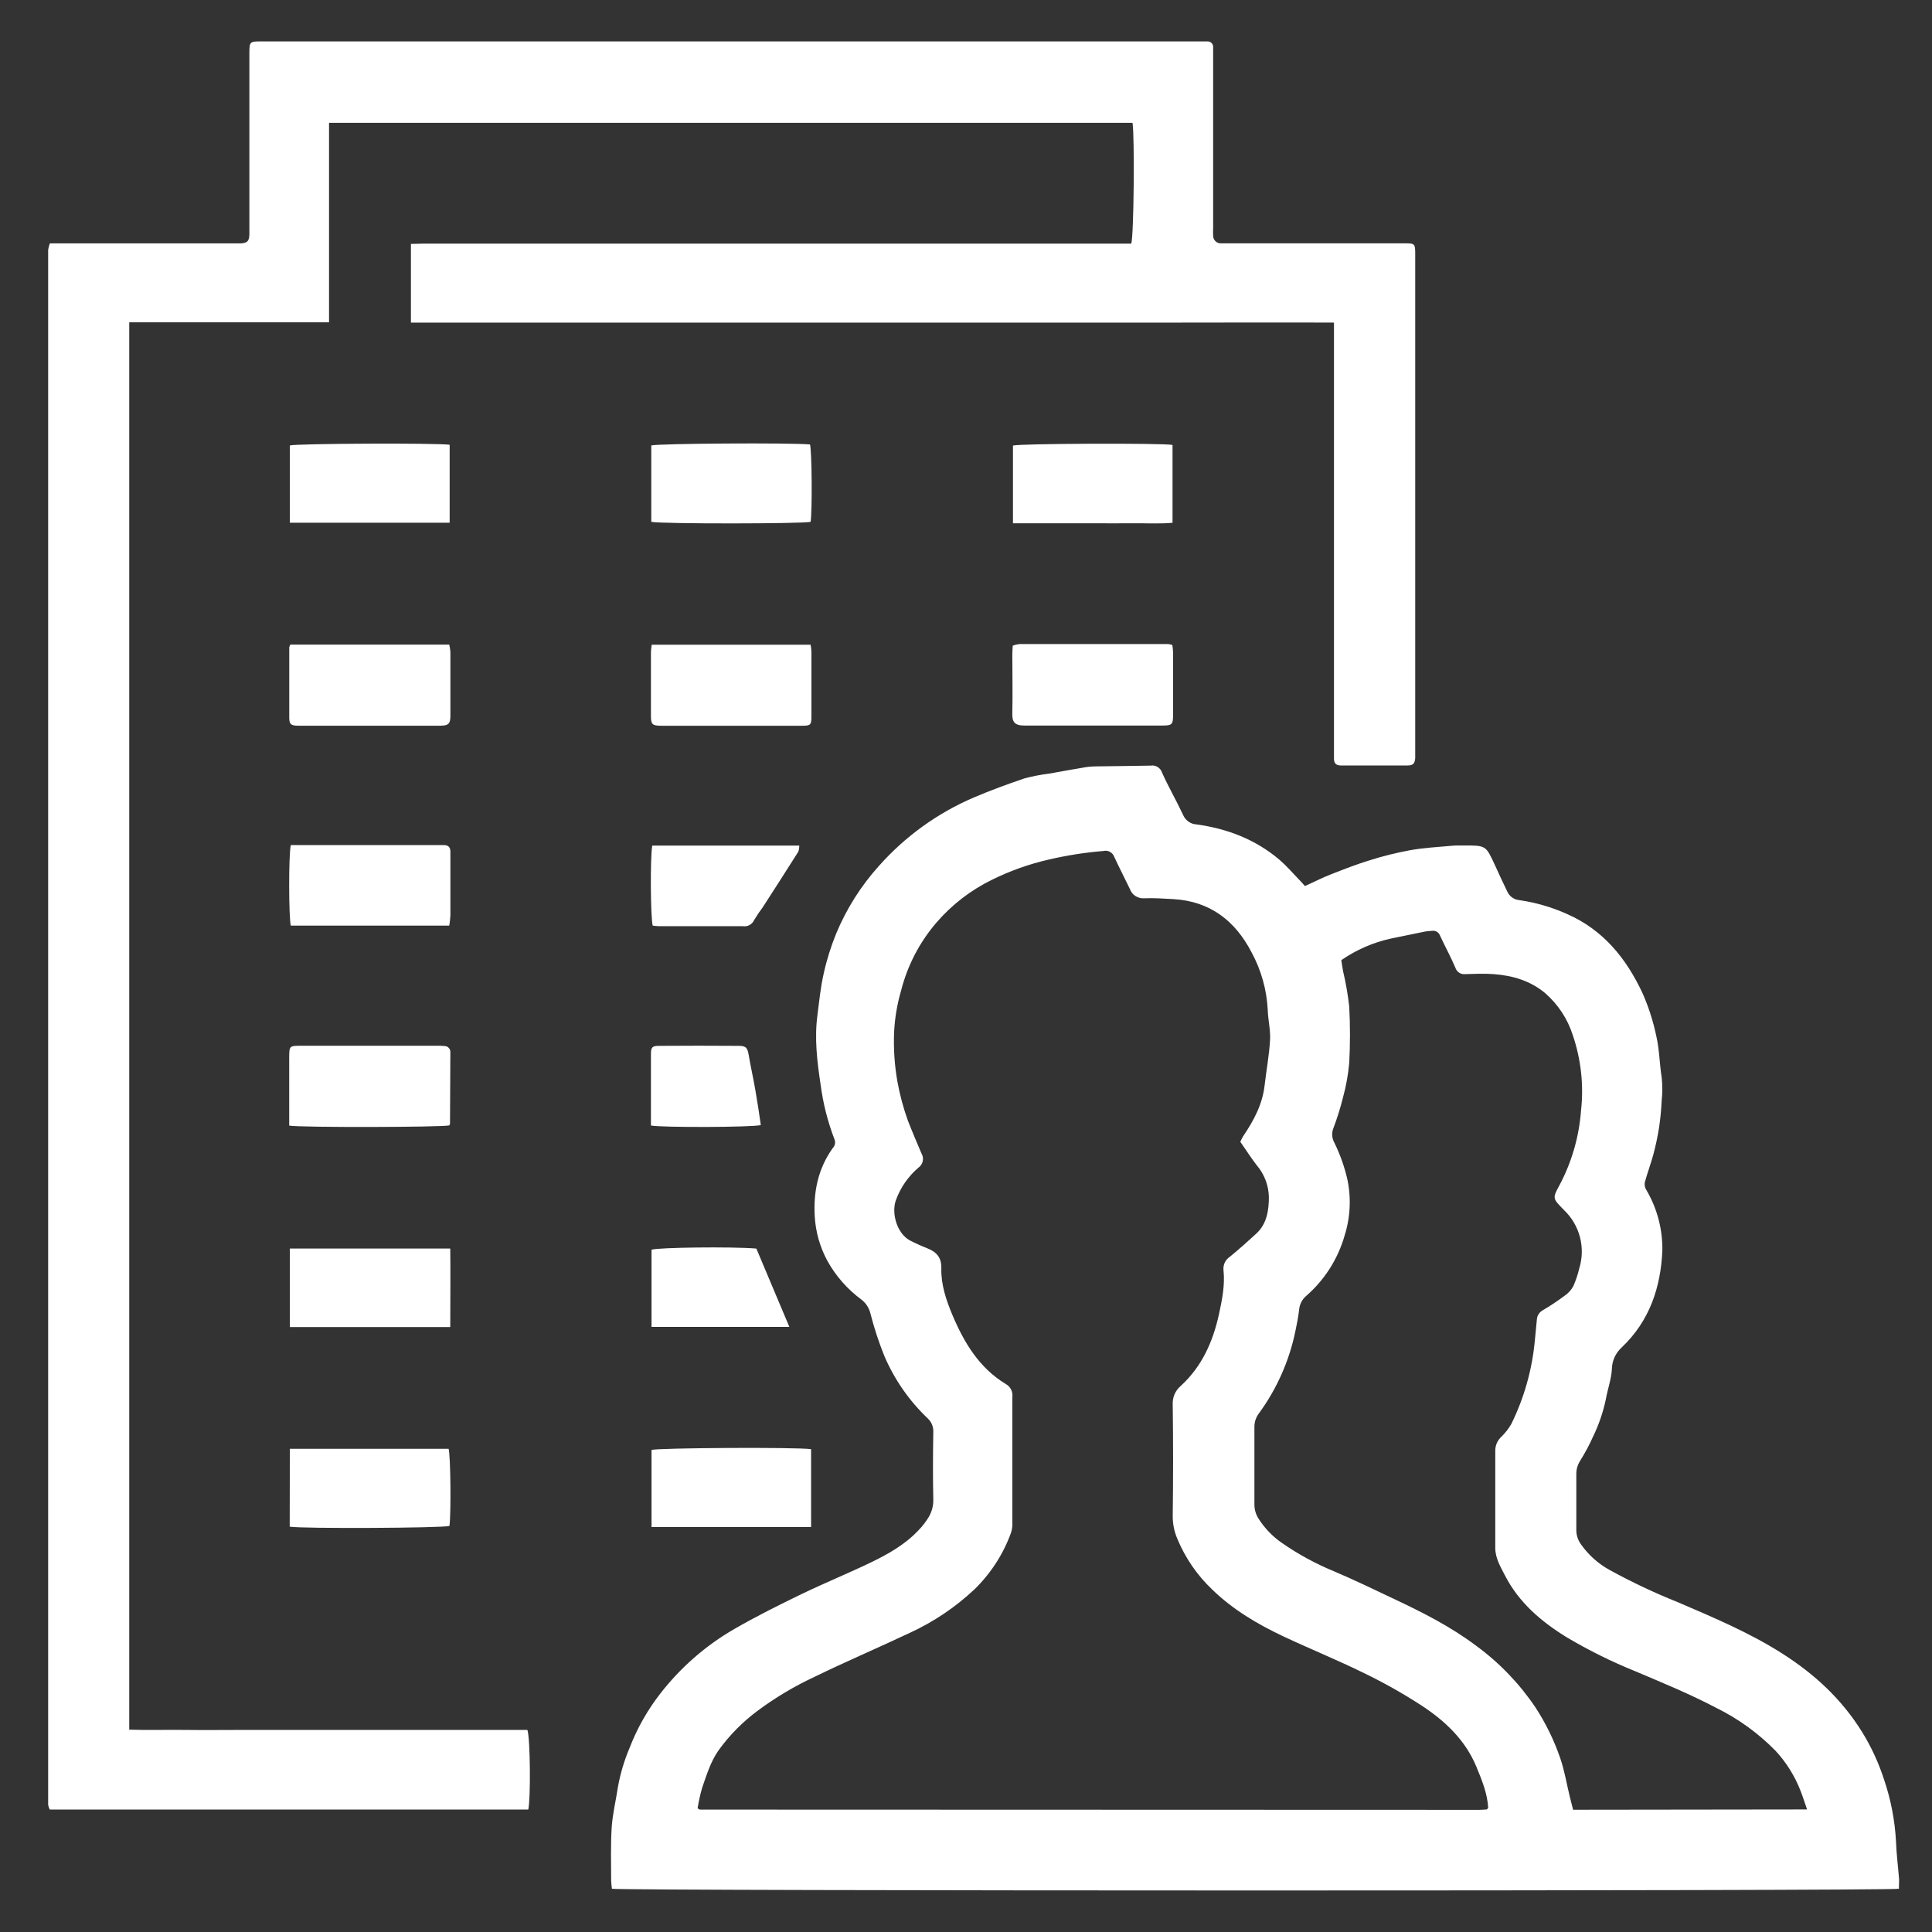 <svg width="39" height="39" viewBox="0 0 39 39" fill="none" xmlns="http://www.w3.org/2000/svg">
<rect x="0" y="0" width="39" height="39" fill="#333333" stroke="none"/>
<g clip-path="url(#clip0_849_6579)">
<path d="M38.332 38.127C38.118 38.175 12.535 38.172 12.352 38.127C12.345 38.075 12.34 38.022 12.337 37.969C12.337 37.607 12.325 37.245 12.348 36.885C12.367 36.61 12.434 36.339 12.475 36.066C12.523 35.8 12.601 35.54 12.706 35.291C12.859 34.892 13.07 34.519 13.333 34.182C13.741 33.658 14.246 33.217 14.821 32.885C15.263 32.629 15.722 32.401 16.182 32.178C16.642 31.956 17.124 31.76 17.588 31.536C17.932 31.369 18.267 31.18 18.534 30.898C18.618 30.813 18.691 30.719 18.752 30.616C18.811 30.513 18.842 30.395 18.84 30.275C18.83 29.82 18.832 29.363 18.84 28.907C18.842 28.856 18.834 28.806 18.815 28.759C18.797 28.713 18.768 28.671 18.731 28.636C18.354 28.278 18.054 27.847 17.85 27.368C17.738 27.09 17.645 26.805 17.571 26.515C17.544 26.404 17.481 26.306 17.392 26.236C17.105 26.025 16.868 25.755 16.697 25.443C16.551 25.171 16.466 24.87 16.447 24.561C16.417 24.059 16.513 23.594 16.807 23.18C16.829 23.159 16.845 23.131 16.852 23.101C16.86 23.071 16.859 23.039 16.849 23.009C16.71 22.65 16.615 22.275 16.565 21.893C16.495 21.43 16.438 20.962 16.501 20.492C16.537 20.211 16.565 19.925 16.628 19.65C16.689 19.373 16.774 19.103 16.881 18.841C17.088 18.345 17.377 17.887 17.736 17.487C18.267 16.887 18.924 16.412 19.661 16.097C19.995 15.955 20.337 15.829 20.681 15.713C20.844 15.669 21.01 15.637 21.177 15.617C21.415 15.573 21.659 15.531 21.899 15.489C21.961 15.479 22.025 15.473 22.088 15.471C22.469 15.465 22.848 15.463 23.229 15.455C23.278 15.447 23.328 15.457 23.37 15.484C23.412 15.51 23.443 15.551 23.458 15.598C23.588 15.888 23.749 16.164 23.883 16.452C23.906 16.506 23.944 16.552 23.992 16.586C24.04 16.62 24.096 16.639 24.155 16.642C24.776 16.728 25.344 16.945 25.827 17.355C25.967 17.475 26.09 17.617 26.219 17.752C26.259 17.791 26.294 17.831 26.341 17.886C26.521 17.807 26.693 17.716 26.871 17.648C27.125 17.548 27.379 17.449 27.639 17.369C27.909 17.283 28.184 17.215 28.463 17.163C28.736 17.114 29.017 17.099 29.293 17.074C29.381 17.065 29.471 17.068 29.56 17.067C29.994 17.067 29.994 17.067 30.174 17.457C30.257 17.638 30.339 17.82 30.428 18C30.45 18.047 30.484 18.089 30.528 18.119C30.571 18.149 30.621 18.167 30.674 18.171C31.002 18.219 31.322 18.312 31.625 18.447C32.363 18.768 32.828 19.346 33.157 20.049C33.28 20.329 33.374 20.621 33.436 20.921C33.499 21.195 33.499 21.476 33.543 21.746C33.56 21.904 33.56 22.063 33.543 22.221C33.535 22.398 33.518 22.575 33.492 22.75C33.463 22.937 33.424 23.122 33.375 23.305C33.323 23.497 33.251 23.684 33.2 23.878C33.195 23.932 33.209 23.987 33.24 24.032C33.453 24.398 33.562 24.815 33.557 25.238C33.526 25.985 33.299 26.665 32.74 27.196C32.678 27.252 32.628 27.32 32.593 27.395C32.558 27.471 32.539 27.554 32.538 27.637C32.527 27.841 32.452 28.042 32.416 28.246C32.362 28.503 32.277 28.753 32.163 28.989C32.087 29.16 31.998 29.326 31.899 29.485C31.848 29.564 31.82 29.656 31.82 29.751C31.82 30.131 31.82 30.511 31.82 30.891C31.821 30.992 31.854 31.091 31.913 31.173C32.065 31.389 32.264 31.568 32.496 31.694C32.944 31.94 33.407 32.158 33.882 32.348C34.596 32.655 35.317 32.958 35.976 33.378C36.636 33.798 37.181 34.305 37.589 34.963C37.777 35.267 37.926 35.592 38.035 35.931C38.17 36.33 38.25 36.746 38.273 37.167C38.282 37.426 38.316 37.683 38.336 37.942C38.336 37.997 38.332 38.06 38.332 38.127ZM25.037 23.048C25.054 23.011 25.072 22.975 25.093 22.939C25.307 22.622 25.484 22.298 25.528 21.909C25.563 21.602 25.621 21.297 25.638 20.99C25.649 20.79 25.597 20.589 25.591 20.387C25.571 19.98 25.459 19.582 25.264 19.223C24.935 18.589 24.429 18.193 23.688 18.15C23.492 18.139 23.291 18.125 23.099 18.133C23.036 18.138 22.974 18.122 22.921 18.088C22.869 18.055 22.829 18.004 22.808 17.945C22.703 17.726 22.591 17.512 22.491 17.293C22.475 17.251 22.445 17.217 22.406 17.196C22.367 17.174 22.322 17.168 22.278 17.178C21.907 17.208 21.539 17.266 21.177 17.35C20.777 17.441 20.389 17.579 20.021 17.761C19.594 17.97 19.214 18.263 18.904 18.623C18.563 19.019 18.319 19.489 18.19 19.995C18.111 20.267 18.063 20.547 18.049 20.831C18.035 21.165 18.057 21.501 18.115 21.831C18.164 22.101 18.235 22.366 18.328 22.624C18.415 22.847 18.509 23.066 18.602 23.286C18.629 23.331 18.638 23.385 18.627 23.437C18.617 23.489 18.588 23.535 18.545 23.566C18.334 23.745 18.173 23.977 18.081 24.238C17.992 24.509 18.115 24.907 18.37 25.041C18.485 25.1 18.602 25.153 18.722 25.2C18.907 25.275 19.008 25.384 19.002 25.607C18.995 25.93 19.097 26.236 19.221 26.534C19.459 27.099 19.763 27.61 20.301 27.937C20.347 27.962 20.385 28.001 20.409 28.047C20.433 28.094 20.442 28.147 20.436 28.199C20.436 29.042 20.436 29.885 20.436 30.728C20.44 30.797 20.431 30.867 20.411 30.934C20.256 31.366 20.004 31.757 19.676 32.078C19.29 32.442 18.846 32.741 18.364 32.962C17.73 33.262 17.078 33.539 16.445 33.848C16.041 34.036 15.657 34.264 15.299 34.53C14.993 34.756 14.724 35.028 14.502 35.337C14.343 35.566 14.264 35.83 14.174 36.088C14.135 36.224 14.104 36.363 14.082 36.503C14.108 36.517 14.119 36.529 14.13 36.529L29.859 36.534C29.909 36.534 29.96 36.529 30.011 36.526C30.015 36.526 30.021 36.518 30.026 36.514C30.03 36.51 30.033 36.505 30.041 36.495C30.026 36.205 29.914 35.934 29.804 35.667C29.582 35.127 29.17 34.738 28.694 34.427C28.322 34.185 27.934 33.967 27.535 33.774C27.003 33.512 26.453 33.289 25.916 33.037C25.38 32.784 24.891 32.495 24.469 32.086C24.164 31.796 23.923 31.445 23.763 31.055C23.702 30.911 23.672 30.756 23.673 30.6C23.683 29.852 23.683 29.104 23.673 28.357C23.669 28.286 23.681 28.215 23.708 28.149C23.736 28.084 23.778 28.026 23.832 27.979C24.262 27.589 24.487 27.079 24.607 26.527C24.669 26.239 24.73 25.943 24.698 25.643C24.692 25.59 24.701 25.537 24.723 25.488C24.746 25.44 24.781 25.399 24.826 25.37C25.008 25.221 25.185 25.063 25.358 24.904C25.577 24.704 25.614 24.424 25.614 24.16C25.608 23.925 25.521 23.699 25.368 23.521C25.253 23.373 25.15 23.208 25.037 23.048ZM36.478 36.526C36.428 36.382 36.393 36.269 36.35 36.159C36.234 35.858 36.063 35.581 35.844 35.344C35.494 34.987 35.087 34.692 34.638 34.472C34.11 34.195 33.56 33.969 33.012 33.737C32.531 33.543 32.066 33.312 31.62 33.047C31.107 32.73 30.661 32.349 30.381 31.805C30.291 31.629 30.184 31.456 30.184 31.245C30.184 30.592 30.184 29.939 30.184 29.287C30.183 29.235 30.194 29.183 30.214 29.134C30.235 29.086 30.265 29.042 30.304 29.006C30.383 28.93 30.452 28.842 30.507 28.747C30.766 28.221 30.927 27.652 30.982 27.069C30.997 26.924 31.009 26.778 31.024 26.634C31.027 26.596 31.038 26.559 31.059 26.528C31.079 26.496 31.107 26.47 31.14 26.451C31.298 26.359 31.447 26.258 31.591 26.151C31.661 26.102 31.719 26.037 31.76 25.962C31.81 25.847 31.851 25.728 31.879 25.606C31.943 25.399 31.948 25.18 31.893 24.971C31.838 24.762 31.726 24.573 31.57 24.425C31.343 24.192 31.332 24.194 31.484 23.918C31.729 23.454 31.876 22.944 31.915 22.42C31.973 21.903 31.915 21.38 31.746 20.888C31.642 20.564 31.451 20.276 31.196 20.052C30.892 19.796 30.534 19.692 30.15 19.664C29.961 19.65 29.77 19.658 29.58 19.664C29.537 19.669 29.492 19.659 29.455 19.635C29.419 19.611 29.391 19.575 29.378 19.533C29.285 19.314 29.17 19.105 29.07 18.889C29.059 18.857 29.037 18.829 29.008 18.811C28.979 18.793 28.945 18.785 28.911 18.79C28.86 18.794 28.809 18.796 28.76 18.806C28.531 18.852 28.302 18.9 28.073 18.947C27.716 19.026 27.377 19.174 27.076 19.382C27.088 19.461 27.099 19.536 27.113 19.61C27.168 19.843 27.209 20.08 27.236 20.319C27.256 20.698 27.256 21.078 27.236 21.457C27.215 21.69 27.174 21.921 27.112 22.146C27.059 22.361 26.993 22.573 26.914 22.78C26.896 22.827 26.889 22.877 26.893 22.927C26.897 22.977 26.912 23.025 26.937 23.069C27.05 23.301 27.137 23.544 27.196 23.796C27.278 24.175 27.26 24.57 27.143 24.94C27.008 25.415 26.737 25.839 26.364 26.163C26.282 26.234 26.232 26.334 26.224 26.443C26.208 26.587 26.178 26.73 26.149 26.871C26.026 27.469 25.776 28.033 25.417 28.525C25.355 28.605 25.321 28.703 25.322 28.804C25.322 29.324 25.322 29.844 25.322 30.363C25.32 30.464 25.348 30.563 25.401 30.649C25.523 30.843 25.683 31.011 25.871 31.142C26.201 31.372 26.555 31.565 26.927 31.718C27.334 31.891 27.732 32.083 28.132 32.273C28.712 32.546 29.285 32.835 29.801 33.224C30.268 33.566 30.672 33.986 30.995 34.466C31.203 34.785 31.371 35.129 31.495 35.49C31.581 35.737 31.623 36 31.685 36.256C31.707 36.347 31.731 36.438 31.755 36.532L36.478 36.526Z" fill="white"/>
<path d="M8.295 6.509V4.924C8.387 4.924 8.467 4.918 8.547 4.918H22.836C22.889 4.759 22.905 2.767 22.862 2.479H6.642C6.642 2.925 6.642 3.367 6.642 3.808V6.506H2.609V34.916C2.996 34.928 3.374 34.916 3.752 34.921C4.13 34.926 4.525 34.921 4.912 34.921H10.646C10.705 35.084 10.714 36.318 10.664 36.528H1.004C0.989 36.498 0.978 36.467 0.972 36.434C0.972 25.972 0.972 15.509 0.972 5.044C0.979 4.999 0.99 4.955 1.007 4.913H4.711C4.762 4.913 4.812 4.913 4.863 4.913C4.993 4.904 5.028 4.868 5.034 4.737C5.034 4.668 5.034 4.598 5.034 4.529V1.143C5.034 1.111 5.034 1.08 5.034 1.048C5.037 0.848 5.047 0.836 5.255 0.836H24.142C24.221 0.836 24.294 0.836 24.37 0.836C24.386 0.835 24.402 0.837 24.417 0.843C24.432 0.848 24.446 0.857 24.457 0.868C24.469 0.88 24.477 0.893 24.483 0.908C24.488 0.923 24.491 0.939 24.489 0.955C24.489 1.012 24.489 1.069 24.489 1.126V4.609C24.486 4.66 24.486 4.71 24.489 4.761C24.489 4.781 24.494 4.802 24.502 4.82C24.51 4.839 24.522 4.856 24.536 4.87C24.551 4.884 24.569 4.895 24.588 4.903C24.607 4.91 24.627 4.913 24.648 4.912H28.357C28.562 4.912 28.568 4.92 28.568 5.13V15.15C28.568 15.201 28.568 15.252 28.568 15.302C28.559 15.413 28.527 15.451 28.415 15.452C27.965 15.452 27.515 15.452 27.068 15.452C26.971 15.452 26.929 15.409 26.928 15.316C26.928 15.252 26.928 15.189 26.928 15.125V6.512C25.871 6.507 24.84 6.512 23.809 6.512H8.295V6.509Z" fill="white"/>
<path d="M5.861 13.012H9.069C9.08 13.06 9.087 13.109 9.092 13.158C9.092 13.588 9.092 14.019 9.092 14.449C9.092 14.608 9.054 14.649 8.888 14.649C7.932 14.649 6.976 14.649 6.02 14.649C5.875 14.649 5.84 14.62 5.839 14.49C5.839 14.015 5.839 13.539 5.839 13.064C5.845 13.046 5.852 13.029 5.861 13.012Z" fill="white"/>
<path d="M5.838 22.722V22.508C5.838 22.127 5.838 21.747 5.838 21.367C5.838 21.11 5.838 21.11 6.086 21.11H8.804C8.862 21.108 8.919 21.11 8.976 21.116C8.992 21.116 9.007 21.12 9.022 21.126C9.036 21.133 9.049 21.142 9.06 21.154C9.071 21.166 9.079 21.179 9.085 21.194C9.09 21.209 9.092 21.225 9.091 21.241L9.084 22.685C9.084 22.696 9.073 22.707 9.068 22.718C8.923 22.755 6.072 22.763 5.838 22.722Z" fill="white"/>
<path d="M13.155 13.015H16.363C16.372 13.063 16.378 13.112 16.38 13.161C16.38 13.592 16.38 14.023 16.38 14.454C16.38 14.635 16.365 14.65 16.185 14.65C15.242 14.65 14.298 14.65 13.353 14.65C13.166 14.65 13.14 14.624 13.14 14.446C13.14 14.022 13.14 13.597 13.14 13.172C13.14 13.121 13.149 13.075 13.155 13.015Z" fill="white"/>
<path d="M23.665 13.02C23.673 13.069 23.678 13.12 23.68 13.17C23.68 13.593 23.68 14.015 23.68 14.438C23.68 14.622 23.657 14.646 23.471 14.646C22.541 14.646 21.609 14.646 20.679 14.646C20.479 14.646 20.43 14.572 20.435 14.399C20.444 14.003 20.435 13.602 20.435 13.203C20.435 13.153 20.44 13.103 20.444 13.034C20.487 13.017 20.533 13.006 20.579 13.001C21.579 13.001 22.58 13.001 23.581 13.001C23.609 13.005 23.638 13.011 23.665 13.02Z" fill="white"/>
<path d="M5.87 17.059H8.843C8.881 17.059 8.922 17.059 8.957 17.059C9.055 17.059 9.094 17.107 9.092 17.2C9.092 17.226 9.092 17.251 9.092 17.279C9.092 17.676 9.092 18.078 9.092 18.477C9.088 18.547 9.081 18.616 9.069 18.685H5.87C5.828 18.51 5.825 17.26 5.87 17.059Z" fill="white"/>
<path d="M9.077 8.978V10.552H5.851V8.992C5.98 8.953 8.802 8.94 9.077 8.978Z" fill="white"/>
<path d="M5.851 25.203H9.089C9.096 25.731 9.089 26.252 9.089 26.788H5.851V25.203Z" fill="white"/>
<path d="M5.851 29.246H9.056C9.096 29.39 9.107 30.547 9.073 30.803C8.94 30.846 6.119 30.861 5.848 30.818L5.851 29.246Z" fill="white"/>
<path d="M13.147 10.534V8.992C13.291 8.952 15.96 8.935 16.351 8.972C16.389 9.105 16.398 10.312 16.363 10.534C16.216 10.574 13.351 10.578 13.147 10.534Z" fill="white"/>
<path d="M20.448 10.563V8.994C20.596 8.953 23.426 8.942 23.669 8.981V10.553C23.405 10.577 23.142 10.56 22.876 10.563C22.611 10.566 22.332 10.563 22.059 10.563H20.448Z" fill="white"/>
<path d="M16.373 29.253V30.826H13.152V29.269C13.284 29.227 16.03 29.21 16.373 29.253Z" fill="white"/>
<path d="M13.167 17.069H16.134C16.135 17.11 16.129 17.152 16.116 17.191C15.879 17.566 15.639 17.94 15.398 18.313C15.335 18.396 15.277 18.483 15.223 18.573C15.204 18.616 15.171 18.651 15.129 18.674C15.087 18.696 15.04 18.704 14.993 18.696C14.639 18.696 14.284 18.696 13.929 18.696C13.72 18.696 13.511 18.696 13.302 18.696C13.26 18.695 13.218 18.691 13.176 18.685C13.132 18.536 13.123 17.299 13.167 17.069Z" fill="white"/>
<path d="M15.934 26.785H13.152V25.227C13.286 25.181 14.77 25.162 15.268 25.204L15.934 26.785Z" fill="white"/>
<path d="M13.14 22.72V22.256C13.14 21.933 13.14 21.61 13.14 21.286C13.14 21.142 13.163 21.113 13.298 21.112C13.837 21.108 14.376 21.108 14.915 21.112C15.063 21.112 15.09 21.156 15.115 21.305C15.153 21.534 15.206 21.76 15.245 21.989C15.287 22.227 15.325 22.472 15.358 22.711C15.197 22.757 13.358 22.763 13.14 22.72Z" fill="white"/>
</g>
<defs>
<clipPath id="clip0_849_6579">
<rect width="37.362" height="37.326" fill="white" transform="translate(0.972 0.836)"/>
</clipPath>
</defs>
</svg>
